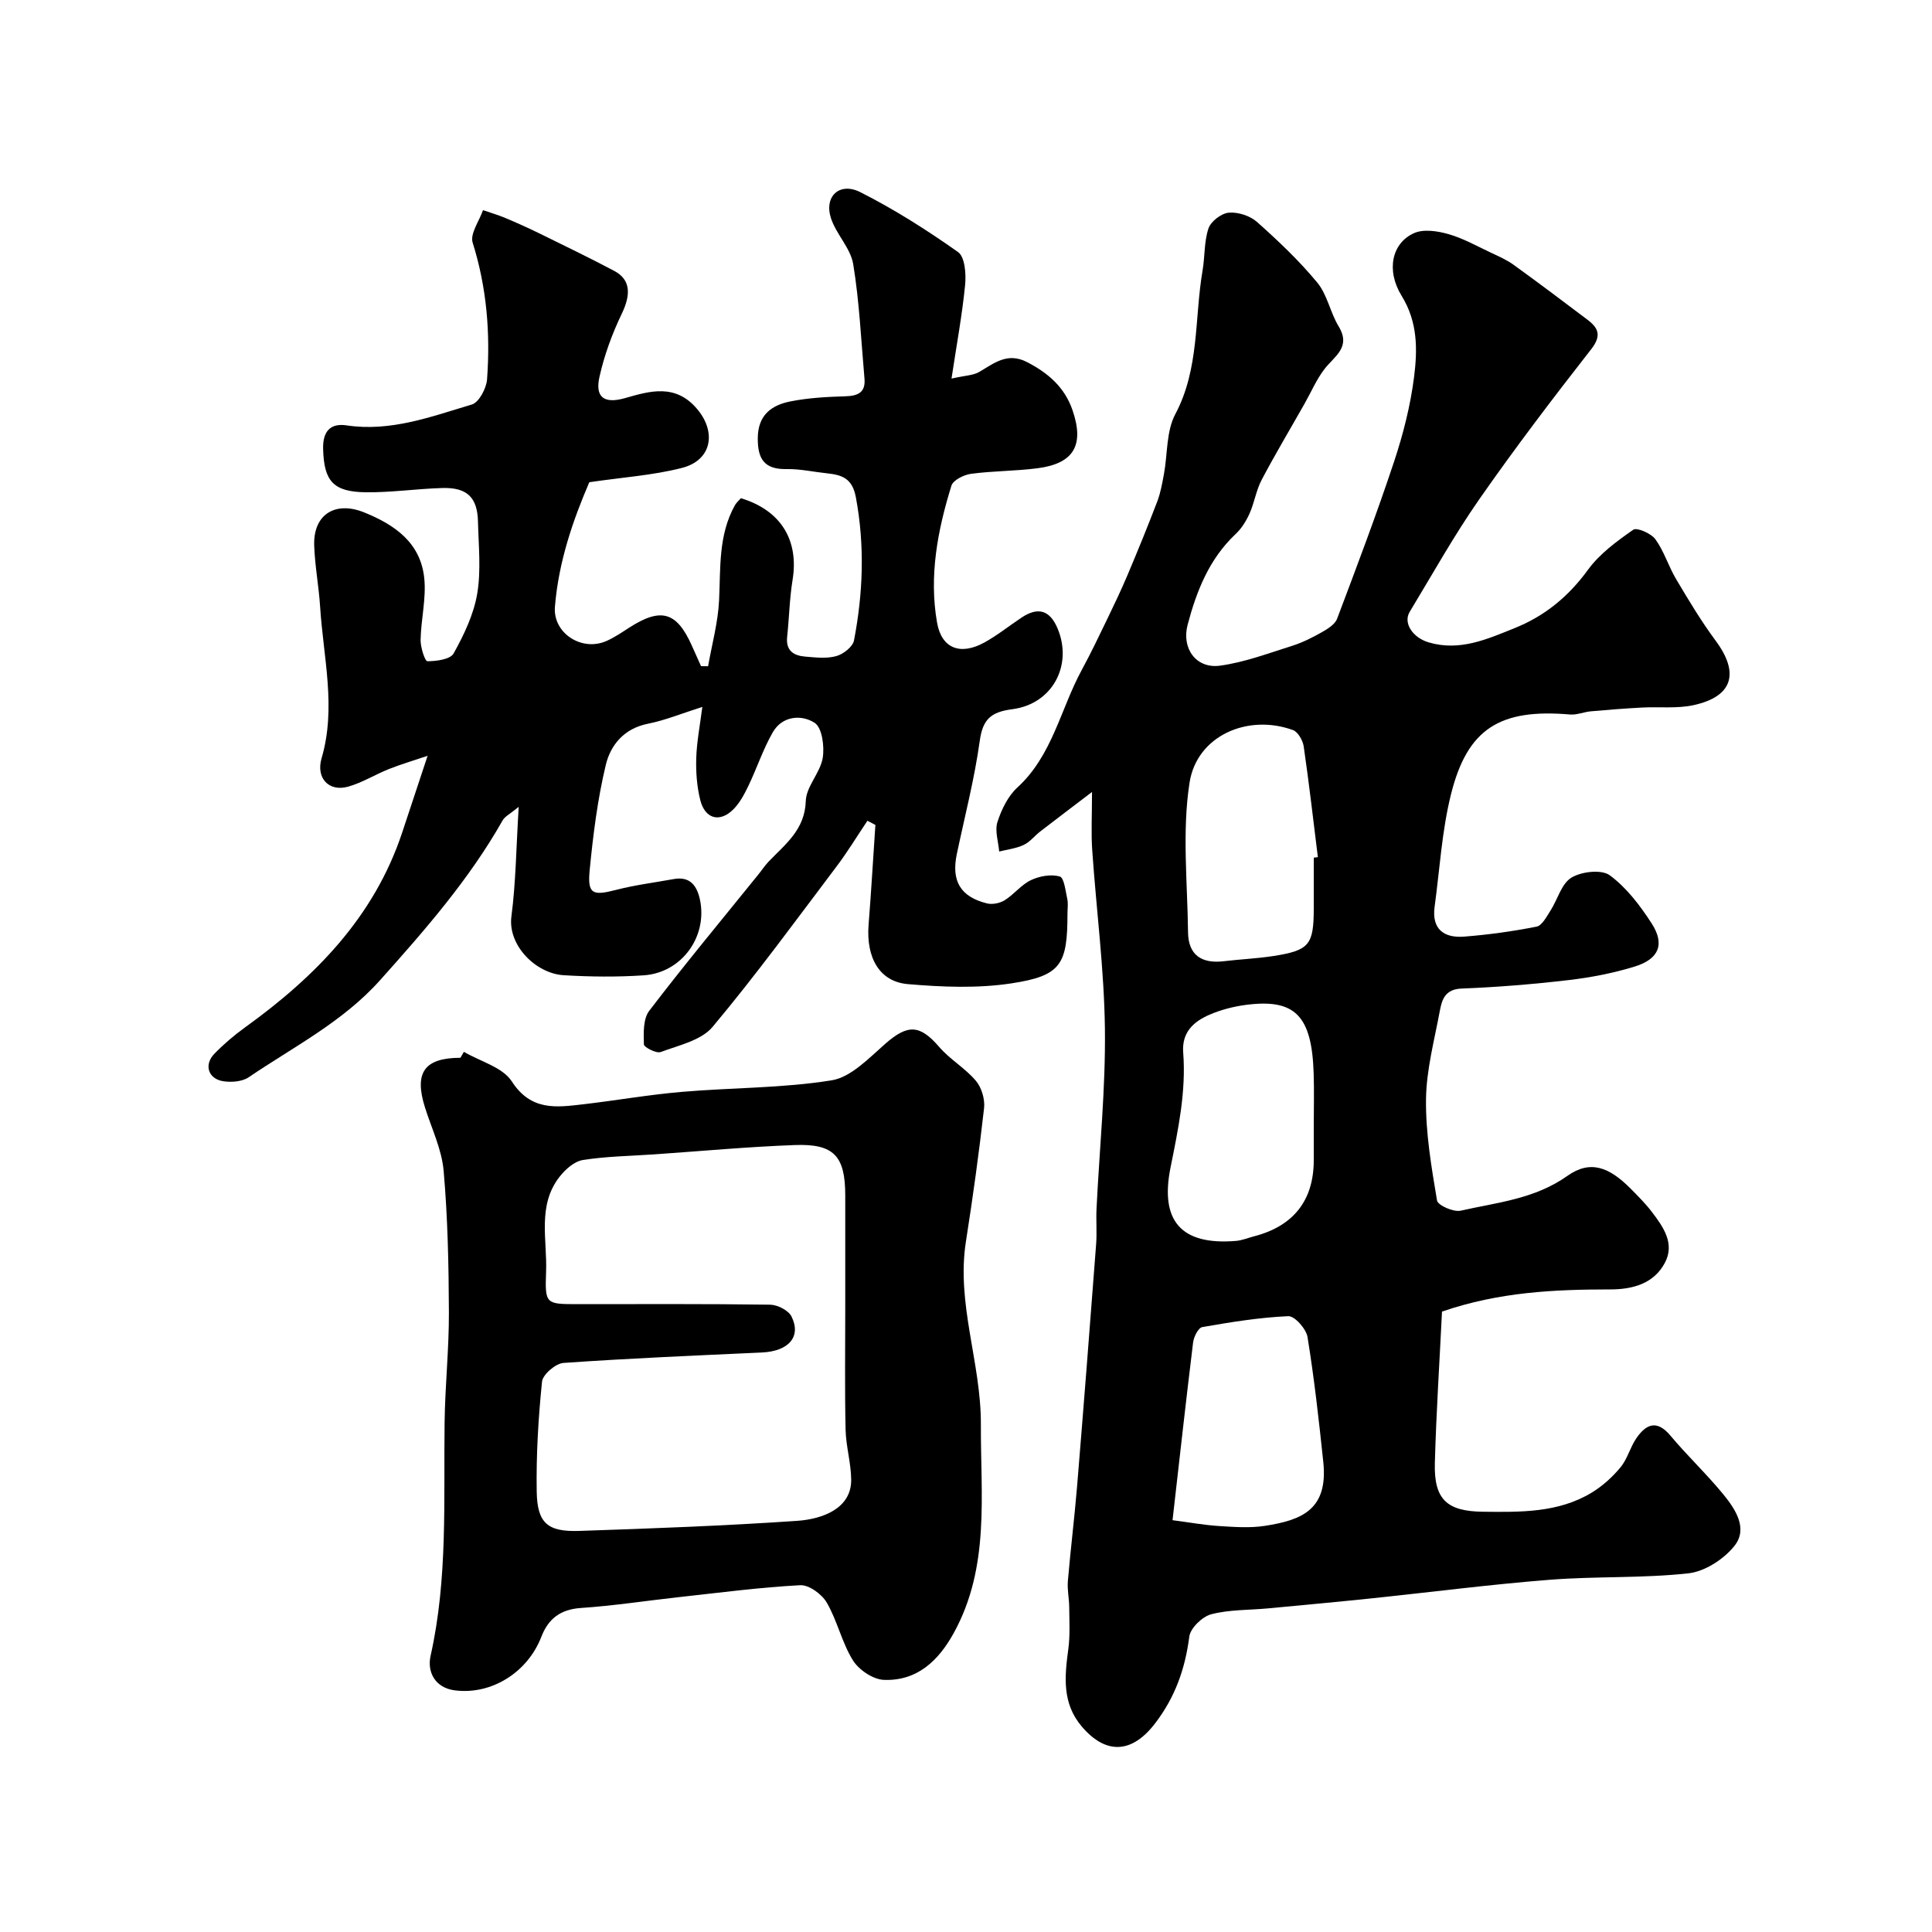 <svg enable-background="new 0 0 400 400" viewBox="0 0 400 400" xmlns="http://www.w3.org/2000/svg"><g fill="#000001"><path d="m226.09 163.97c-3.85 2.93-7.29 5.53-10.71 8.17-1.17.9-2.13 2.18-3.43 2.79-1.56.74-3.37.94-5.08 1.37-.17-2.05-.94-4.3-.36-6.11.83-2.58 2.17-5.35 4.12-7.14 7.25-6.64 8.92-16.2 13.32-24.31 1.86-3.43 3.55-6.96 5.25-10.48 1.47-3.04 2.92-6.09 4.24-9.2 2.13-5.05 4.21-10.12 6.16-15.24.69-1.8 1.02-3.75 1.38-5.65.77-4.16.46-8.86 2.35-12.41 5.03-9.47 3.95-19.83 5.65-29.77.5-2.9.3-6 1.23-8.72.5-1.45 2.67-3.11 4.21-3.24 1.91-.16 4.41.65 5.85 1.94 4.4 3.92 8.72 8.01 12.46 12.54 2.08 2.52 2.68 6.19 4.42 9.06 2.63 4.34-.85 6.15-2.91 8.81-1.68 2.17-2.78 4.8-4.15 7.21-2.97 5.25-6.07 10.43-8.88 15.76-1.14 2.17-1.5 4.73-2.51 6.98-.69 1.54-1.66 3.1-2.88 4.24-5.46 5.14-8.08 11.77-9.93 18.76-1.31 4.94 1.77 9.16 6.7 8.49 5.07-.69 10.01-2.56 14.94-4.11 2.12-.67 4.17-1.7 6.11-2.8 1.22-.69 2.74-1.62 3.19-2.8 4.08-10.8 8.17-21.61 11.81-32.57 1.88-5.67 3.38-11.58 4.13-17.5.71-5.65.78-11.34-2.56-16.76-3.29-5.33-2.03-10.94 2.52-13 1.97-.9 4.89-.46 7.15.19 3.06.87 5.92 2.49 8.83 3.86 1.6.75 3.25 1.47 4.67 2.5 5.16 3.73 10.25 7.55 15.32 11.39 2.3 1.74 2.9 3.33.71 6.12-7.95 10.17-15.77 20.45-23.15 31.04-5.22 7.48-9.67 15.49-14.4 23.3-1.4 2.31.64 5.35 3.94 6.32 6.43 1.9 12.11-.67 17.8-2.96 6.23-2.5 11.15-6.54 15.17-12.07 2.41-3.31 5.96-5.91 9.37-8.29.76-.53 3.71.75 4.59 1.97 1.8 2.48 2.71 5.59 4.29 8.25 2.58 4.34 5.18 8.69 8.18 12.74 4.99 6.72 3.57 11.59-4.6 13.36-3.42.74-7.09.3-10.64.49-3.53.19-7.06.46-10.58.78-1.45.13-2.91.78-4.32.66-14.48-1.25-21.25 2.88-24.65 16.53-1.89 7.57-2.33 15.51-3.39 23.28-.63 4.63 1.94 6.49 6.07 6.18 5.04-.39 10.08-1.09 15.04-2.07 1.13-.22 2.06-2.05 2.86-3.28 1.49-2.31 2.28-5.6 4.35-6.86 2.08-1.27 6.24-1.75 7.95-.49 3.47 2.56 6.29 6.28 8.67 9.97 2.76 4.27 1.54 7.35-3.47 8.91-4.46 1.38-9.12 2.28-13.77 2.82-7.34.86-14.73 1.46-22.11 1.75-3.37.13-4.06 2.21-4.5 4.57-1.13 6.09-2.79 12.21-2.87 18.33-.09 7 1.12 14.04 2.28 20.98.17 1 3.42 2.44 4.89 2.11 7.54-1.71 15.3-2.39 22.09-7.2 4.74-3.36 8.64-1.86 13.11 2.64 1.51 1.53 3.05 3.06 4.35 4.76 2.38 3.12 4.86 6.58 2.74 10.58-2.29 4.34-6.68 5.52-11.31 5.52-11.52.01-22.97.51-34.84 4.59-.5 10.31-1.19 20.82-1.48 31.34-.21 7.57 2.51 10.02 10 10.1 7.75.08 15.55.24 22.48-3.96 2.24-1.36 4.29-3.22 5.96-5.24 1.43-1.72 1.99-4.13 3.27-6 2.02-2.95 4.25-3.93 7.08-.54 3.5 4.18 7.5 7.94 10.95 12.16 2.51 3.07 5.14 7.07 2.28 10.66-2.2 2.75-6.12 5.29-9.52 5.67-9.52 1.05-19.2.58-28.76 1.34-12.26.96-24.47 2.55-36.71 3.83-7.19.75-14.39 1.41-21.59 2.09-3.93.37-7.98.23-11.75 1.22-1.85.49-4.3 2.86-4.53 4.63-.86 6.66-2.92 12.51-7.06 17.93-4.71 6.17-10.09 6.66-15.18.7-4.12-4.82-3.58-10.34-2.81-16.03.39-2.85.21-5.79.19-8.68-.01-1.81-.43-3.63-.28-5.42.55-6.51 1.36-13 1.9-19.52 1.38-16.73 2.68-33.47 3.95-50.21.19-2.49-.04-5 .09-7.5.61-12.37 1.88-24.74 1.73-37.09-.15-12.31-1.77-24.6-2.62-36.91-.26-3.54-.05-7.11-.05-12.15zm45.91 69.24c0-3.66.1-7.32-.02-10.98-.38-11.98-3.87-15.53-14.1-14.17-2.54.34-5.13 1.01-7.48 2.03-3.29 1.43-5.76 3.64-5.43 7.85.62 8.09-1.04 15.89-2.63 23.81-2.21 11.01 2.19 16.1 13.52 15.17 1.27-.1 2.51-.62 3.76-.95 8.19-2.11 12.38-7.45 12.38-15.77 0-2.33 0-4.66 0-6.99zm0-55.64c.28-.04.57-.07.85-.11-.95-7.64-1.82-15.29-2.93-22.91-.18-1.24-1.18-3.01-2.21-3.39-9.34-3.42-19.92 1.13-21.43 10.9-1.56 10.09-.43 20.61-.31 30.94.05 4.75 2.83 6.56 7.41 6.01 3.42-.41 6.88-.55 10.28-1.08 7.43-1.16 8.33-2.31 8.34-9.86 0-3.51 0-7 0-10.5zm-29.24 137.17c3.55.46 6.59 1.02 9.65 1.21 3.15.2 6.39.44 9.48-.04 7.57-1.18 13.13-3.3 12.08-13.25-.91-8.63-1.87-17.27-3.26-25.83-.27-1.69-2.66-4.39-3.98-4.33-5.96.26-11.91 1.23-17.81 2.26-.82.14-1.76 2.01-1.9 3.17-1.49 12.14-2.83 24.3-4.26 36.81z"/><path d="m179.59 169.93c-2.14 3.18-4.13 6.48-6.44 9.53-8.42 11.15-16.66 22.45-25.62 33.15-2.35 2.8-6.99 3.8-10.74 5.2-.9.34-3.46-.98-3.48-1.59-.07-2.34-.17-5.27 1.11-6.95 7.3-9.56 15-18.82 22.56-28.18.72-.89 1.35-1.86 2.14-2.69 3.47-3.63 7.53-6.6 7.71-12.58.09-2.98 2.98-5.8 3.5-8.88.4-2.37-.12-6.29-1.67-7.29-2.71-1.74-6.7-1.48-8.68 1.99-2.01 3.51-3.28 7.42-5.04 11.08-.84 1.74-1.8 3.56-3.15 4.89-2.79 2.75-5.82 1.93-6.8-1.94-.71-2.81-.93-5.83-.84-8.73.11-3.41.78-6.81 1.26-10.58-4.2 1.33-7.68 2.77-11.3 3.49-4.9.98-7.69 4.39-8.68 8.49-1.71 7.12-2.63 14.47-3.34 21.77-.49 5.01.58 5.39 5.43 4.14 3.92-1.02 7.98-1.52 11.98-2.25 3.46-.63 4.84 1.51 5.43 4.33 1.58 7.63-3.82 15.07-11.64 15.6-5.5.37-11.06.31-16.57-.02-5.76-.34-11.61-6.16-10.84-12.15.92-7.06.99-14.22 1.51-22.71-1.84 1.51-2.87 1.99-3.32 2.79-6.92 12.23-16.07 22.69-25.38 33.1-7.73 8.64-17.88 13.77-27.21 20.1-1.33.9-3.5 1.07-5.18.83-3.19-.45-4.15-3.41-1.9-5.72 1.94-1.99 4.09-3.82 6.35-5.45 14.54-10.49 26.72-22.85 32.53-40.37 1.63-4.93 3.27-9.87 5.25-15.85-2.91.99-5.51 1.75-8 2.74-2.84 1.13-5.5 2.81-8.42 3.64-4.02 1.15-6.73-1.77-5.53-5.87 3.08-10.5.36-20.91-.3-31.34-.27-4.26-1.09-8.48-1.23-12.74-.2-6.41 4.36-9.22 10.3-6.84 6.42 2.58 11.74 6.31 12.49 13.66.43 4.18-.68 8.5-.76 12.76-.03 1.54.91 4.42 1.4 4.41 1.88 0 4.76-.38 5.44-1.62 2.14-3.85 4.15-8.05 4.88-12.34.82-4.86.28-9.97.16-14.96-.12-5.01-2.27-7.09-7.39-6.94-5.27.15-10.54.94-15.8.88-6.86-.07-8.67-2.38-8.87-8.89-.12-3.76 1.52-5.46 4.86-4.96 9.15 1.37 17.51-1.81 25.93-4.32 1.48-.44 3.01-3.35 3.15-5.21.7-9.57-.06-19.01-2.98-28.3-.58-1.84 1.36-4.47 2.14-6.73 1.53.53 3.1.98 4.6 1.61 2.39 1 4.76 2.07 7.09 3.21 5.18 2.54 10.37 5.05 15.47 7.75 3.42 1.81 3.49 4.88 1.58 8.86-2 4.15-3.63 8.6-4.63 13.1-.88 3.94.66 5.72 5.35 4.37 5.07-1.45 10.43-3.07 14.93 2.34 3.96 4.75 3 10.54-3.21 12.13-5.98 1.53-12.25 1.94-19.17 2.96-3.33 7.75-6.36 16.38-7.12 25.8-.44 5.44 5.6 9.4 10.79 7.02 1.62-.74 3.12-1.76 4.62-2.73 6.54-4.2 9.79-3.28 12.92 3.7.64 1.43 1.28 2.86 1.92 4.29.49.01.97.02 1.46.02.8-4.55 2.06-9.08 2.28-13.66.32-6.73-.17-13.51 3.28-19.68.31-.56.85-1 1.24-1.45 8.28 2.5 12.04 8.7 10.69 16.94-.63 3.88-.7 7.86-1.12 11.78-.3 2.83 1.34 3.87 3.71 4.07 2.15.18 4.44.46 6.46-.1 1.46-.4 3.42-1.93 3.67-3.24 1.89-9.82 2.25-19.66.39-29.63-.74-3.99-2.91-4.65-6.03-4.98-2.76-.29-5.52-.92-8.28-.87-4.59.09-6.03-2.01-6-6.4.03-4.85 2.89-6.86 6.84-7.63 3.68-.72 7.49-.93 11.26-1.04 2.62-.08 4.25-.76 3.99-3.68-.7-7.9-1.05-15.87-2.33-23.67-.54-3.31-3.49-6.16-4.59-9.47-1.51-4.53 1.73-7.63 6.07-5.44 7.05 3.56 13.78 7.84 20.23 12.4 1.41 1 1.68 4.51 1.46 6.77-.6 6.14-1.73 12.22-2.82 19.42 2.87-.65 4.52-.65 5.75-1.38 3.11-1.83 5.85-4.12 9.89-2.03 4.39 2.27 7.79 5.2 9.43 10 2.45 7.19.27 11.01-7.29 11.98-4.56.59-9.2.54-13.75 1.15-1.48.2-3.69 1.3-4.05 2.46-2.86 9.22-4.67 18.68-2.97 28.36.94 5.34 4.82 6.85 9.82 4.09 2.7-1.49 5.13-3.46 7.71-5.17 3.41-2.26 5.85-1.49 7.43 2.3 3.17 7.59-1.07 15.61-9.36 16.69-4.37.57-6.14 2.01-6.76 6.54-1.09 7.88-3.11 15.64-4.75 23.44-1.17 5.58.73 8.85 6.24 10.23 1.12.28 2.68-.04 3.68-.66 1.93-1.21 3.42-3.21 5.43-4.16 1.77-.84 4.17-1.27 5.97-.75.9.26 1.18 3 1.55 4.66.21.95.04 1.99.04 2.99 0 10.58-1.31 12.91-11.64 14.48-7 1.06-14.32.76-21.42.15-5.9-.51-8.65-5.51-8.12-12.28.55-6.89.94-13.79 1.41-20.68-.56-.29-1.1-.57-1.65-.86z"/><path d="m96.04 217.77c3.39 1.99 8.02 3.18 9.92 6.12 3.98 6.16 9.22 5.39 14.8 4.74 6.81-.79 13.58-1.99 20.41-2.57 10.34-.89 20.81-.75 31.01-2.39 4.02-.65 7.72-4.6 11.11-7.57 4.66-4.08 7.15-3.99 11.16.66 2.23 2.59 5.39 4.39 7.59 7 1.19 1.4 1.91 3.83 1.7 5.67-1.04 9.24-2.32 18.45-3.76 27.64-2.01 12.86 3.15 25.07 3.1 37.82-.07 14.69 1.92 29.5-5.6 43.18-3.16 5.76-7.61 10-14.49 9.73-2.24-.09-5.17-2.07-6.4-4.04-2.29-3.68-3.23-8.19-5.42-11.96-1.01-1.74-3.67-3.69-5.49-3.6-8.34.44-16.64 1.54-24.95 2.45-6.84.75-13.65 1.81-20.51 2.27-4.23.29-6.72 2.27-8.14 5.96-2.83 7.34-10.29 12.07-17.92 11.09-4.12-.53-5.76-3.85-5.01-7.16 3.59-16 2.68-32.19 2.9-48.36.1-7.6.92-15.19.89-22.79-.04-9.76-.24-19.55-1.09-29.27-.39-4.43-2.48-8.72-3.85-13.06-2.3-7.27-.16-10.3 7.33-10.33.22-.41.47-.82.71-1.23zm78.96 53.23c0-7.83 0-15.66 0-23.49 0-8.15-2.32-10.75-10.47-10.44-9.71.36-19.4 1.26-29.09 1.93-4.93.34-9.91.4-14.77 1.17-1.76.28-3.63 1.94-4.82 3.47-4.65 5.95-2.53 13.04-2.79 19.69-.25 6.66-.05 6.67 6.39 6.68 13.33 0 26.65-.08 39.98.11 1.54.02 3.81 1.17 4.44 2.44 2.09 4.21-.61 7.21-6.14 7.46-13.69.63-27.39 1.2-41.06 2.16-1.63.11-4.3 2.39-4.45 3.88-.77 7.54-1.22 15.16-1.1 22.74.11 6.54 2.23 8.38 8.8 8.16 15.03-.5 30.07-1.06 45.07-2.08 5.42-.37 11.29-2.62 11.24-8.52-.03-3.46-1.08-6.9-1.16-10.36-.19-8.34-.07-16.67-.07-25z"/></g></svg>